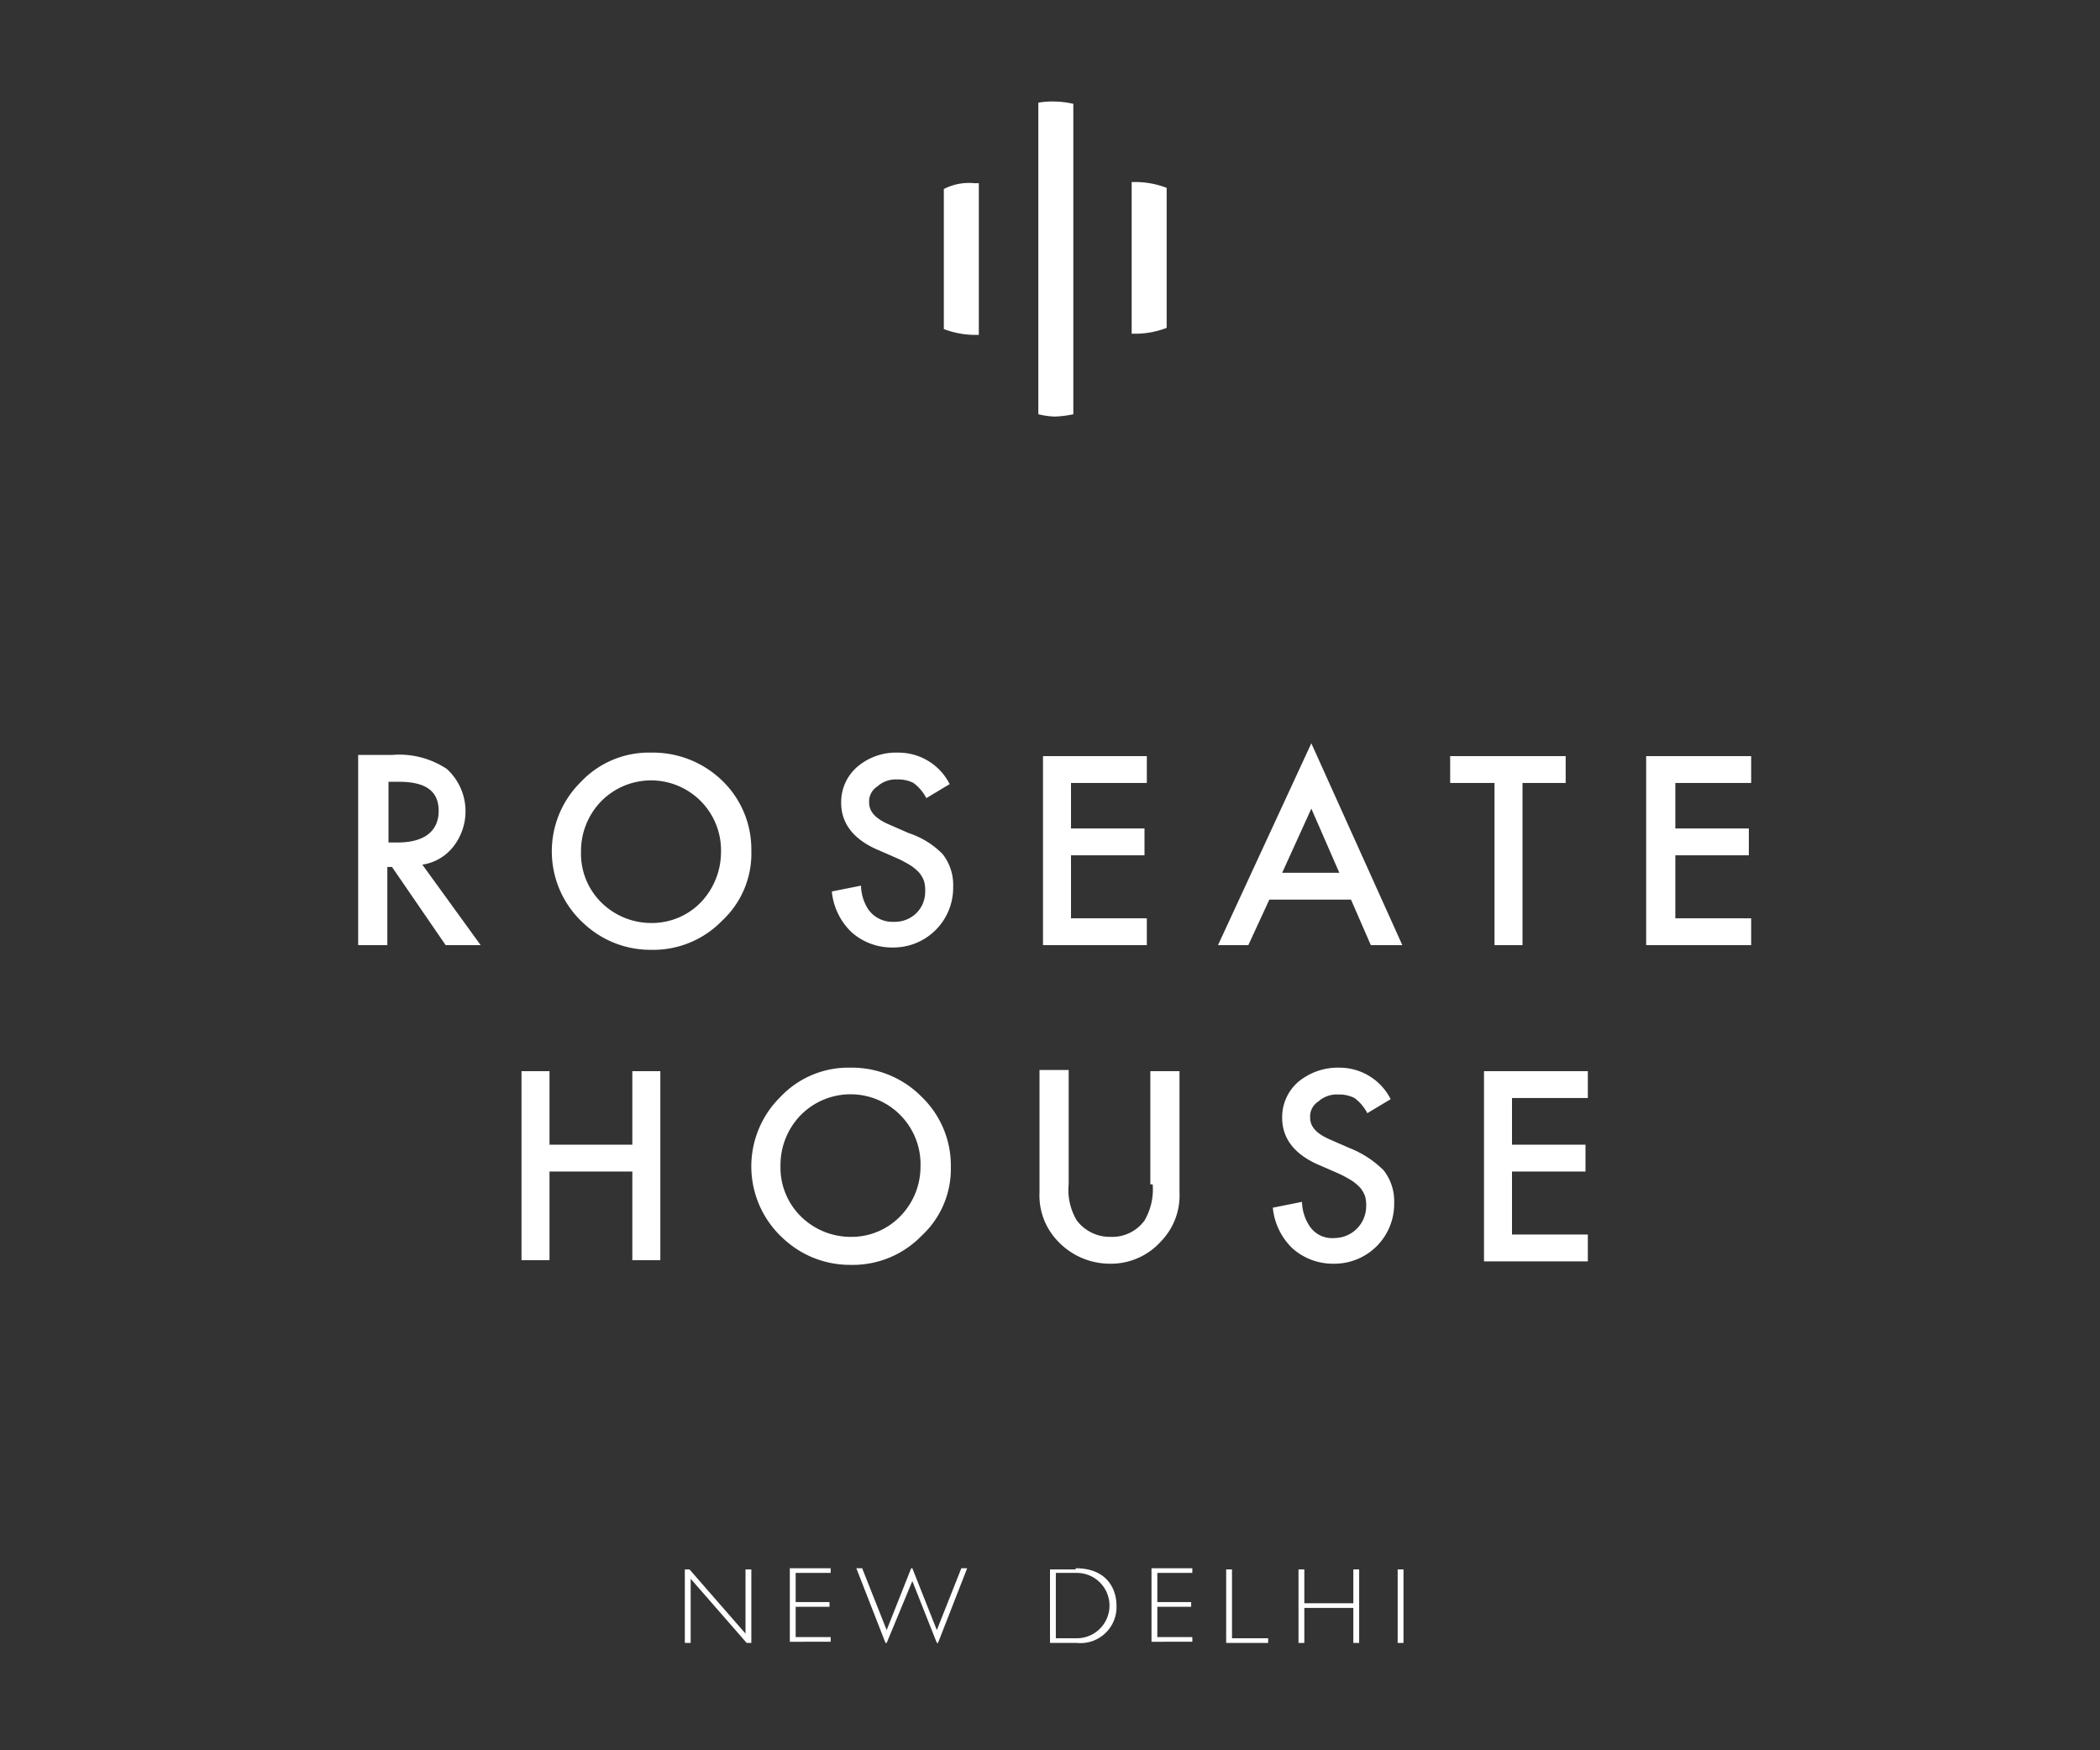<svg id="Layer_1" data-name="Layer 1" xmlns="http://www.w3.org/2000/svg" viewBox="0 0 180 150"><rect x="0" y="0" width="180" height="150" fill="#333333" stroke="none"/><defs><style>.cls-1{fill:#fff;}</style></defs><title>RHND-Logo</title><path class="cls-1" d="M64.4,140.8H64l-4.8-5.5v5.5h-.5v-6.3h.4l4.8,5.5v-5.5h.5Z"/><path class="cls-1" d="M71.2,134.8h-3v2.5h2.9v.4H68.2v2.6h3v.4H67.7v-6.3h3.5v.4Z"/><path class="cls-1" d="M76,140.8h-.1l-2.5-6.4h.5l2.1,5.3,2.1-5.3h.1l2.1,5.3,2.1-5.3h.5l-2.5,6.4h-.1l-2.1-5.3Z"/><path class="cls-1" d="M92.2,134.4c2.7,0,3.5,1.8,3.5,3.2a3.09,3.09,0,0,1-3.4,3.2H90v-6.3h2.2Zm-1.7,6h1.8a2.8,2.8,0,1,0,0-5.6H90.5Z"/><path class="cls-1" d="M102.2,134.8h-3v2.5h2.9v.4H99.2v2.6h3v.4H98.7v-6.3h3.5v.4Z"/><path class="cls-1" d="M105.6,140.4h3.1v.4h-3.6v-6.3h.5v5.9Z"/><path class="cls-1" d="M116.5,140.8H116v-3h-4.2v3h-.5v-6.3h.5v2.9H116v-2.9h.5Z"/><path class="cls-1" d="M120.3,140.8h-.5v-6.3h.5Z"/><path class="cls-1" d="M89,8.8V35.5a6.75,6.75,0,0,0,1.4.2,8.75,8.75,0,0,0,1.6-.2V8.9a7.77,7.77,0,0,0-1.6-.2,7.08,7.08,0,0,0-1.4.1"/><path class="cls-1" d="M80.9,16.2v12a7.51,7.51,0,0,0,2.6.5h.4v-13h-.4a4.68,4.68,0,0,0-2.6.5"/><path class="cls-1" d="M97.4,15.6H97v13h.4a7.51,7.51,0,0,0,2.6-.5v-12a7.51,7.51,0,0,0-2.6-.5"/><polygon class="cls-1" points="150.1 67.1 150.1 64.8 141.1 64.8 141.1 81 150.1 81 150.1 78.7 143.6 78.7 143.6 73.3 149.9 73.3 149.9 71 143.6 71 143.6 67.1 150.1 67.1"/><path class="cls-1" d="M38.9,72.5a4.91,4.91,0,0,0-.6-6.6,7.36,7.36,0,0,0-4.7-1.2H30.7V81h2.5V74.3h.4L38.2,81h3l-5-6.9a4.14,4.14,0,0,0,2.7-1.6m-5.6-.3V67h.9c2.3,0,3.4.8,3.4,2.5s-1.2,2.7-3.5,2.7Z"/><path class="cls-1" d="M55.8,64.5a8,8,0,0,0-6,2.5,8.35,8.35,0,0,0,.3,12.2,8.35,8.35,0,0,0,5.7,2.2,8.22,8.22,0,0,0,6.1-2.5,7.85,7.85,0,0,0,2.5-6,8.16,8.16,0,0,0-2.5-6,8.53,8.53,0,0,0-6.1-2.4m4.3,12.8a5.82,5.82,0,0,1-4.3,1.8,6.07,6.07,0,0,1-4.2-1.7A5.88,5.88,0,0,1,49.8,73a6.13,6.13,0,0,1,1.7-4.3,6,6,0,0,1,10.3,4.4,6.25,6.25,0,0,1-1.7,4.2"/><path class="cls-1" d="M77.9,71.4l-1.6-.7c-1.2-.5-1.8-1.1-1.8-1.9a1.51,1.51,0,0,1,.7-1.4,2.35,2.35,0,0,1,1.7-.6,2.9,2.9,0,0,1,1.4.3,3.82,3.82,0,0,1,1.1,1.3l2-1.2A4.91,4.91,0,0,0,77,64.5a5.13,5.13,0,0,0-3.5,1.2,4,4,0,0,0-1.4,3.1c0,1.8,1.1,3.2,3.3,4.1l1.6.7a10.91,10.91,0,0,1,1.1.6,4.35,4.35,0,0,1,.7.6,2.51,2.51,0,0,1,.4.7,2.77,2.77,0,0,1,.1.9,2.56,2.56,0,0,1-.8,1.9,2.64,2.64,0,0,1-1.9.7,2.53,2.53,0,0,1-2.2-1.1,3.93,3.93,0,0,1-.6-2l-2.5.5A5.55,5.55,0,0,0,73,79.9a5.2,5.2,0,0,0,3.5,1.3A5.12,5.12,0,0,0,81.7,76a4.28,4.28,0,0,0-.9-2.8,7.22,7.22,0,0,0-2.9-1.8"/><polygon class="cls-1" points="98.3 78.7 91.8 78.7 91.8 73.3 98.1 73.3 98.1 71 91.8 71 91.8 67.1 98.3 67.1 98.3 64.8 89.4 64.8 89.4 81 98.3 81 98.3 78.7"/><path class="cls-1" d="M104.4,81H107l1.8-3.9h7l1.7,3.9h2.7l-7.8-17.3Zm5.5-6.2,2.5-5.5,2.4,5.5Z"/><polygon class="cls-1" points="128.1 81 130.5 81 130.5 67.1 134.2 67.1 134.2 64.8 124.3 64.8 124.3 67.1 128.1 67.1 128.1 81"/><polygon class="cls-1" points="54.2 98.1 47.1 98.1 47.1 91.8 44.7 91.8 44.7 108 47.1 108 47.1 100.4 54.2 100.4 54.2 108 56.6 108 56.6 91.8 54.2 91.8 54.2 98.1"/><path class="cls-1" d="M72.9,91.5a8,8,0,0,0-6,2.5,8.35,8.35,0,0,0,.3,12.2,8.35,8.35,0,0,0,5.7,2.2,8.22,8.22,0,0,0,6.1-2.5,7.79,7.79,0,0,0,2.5-5.9A8.16,8.16,0,0,0,79,94a8.38,8.38,0,0,0-6.1-2.5m4.3,12.7a5.82,5.82,0,0,1-4.3,1.8,6.07,6.07,0,0,1-4.2-1.7,5.88,5.88,0,0,1-1.8-4.4,6.13,6.13,0,0,1,1.7-4.3A6,6,0,0,1,78.9,100a6.07,6.07,0,0,1-1.7,4.2"/><path class="cls-1" d="M98.8,101.5a5.27,5.27,0,0,1-.7,3.1,3.42,3.42,0,0,1-2.9,1.4,3.56,3.56,0,0,1-2.9-1.4,5.07,5.07,0,0,1-.7-3.1V91.7H89.1v10.5a5.65,5.65,0,0,0,1.6,4.2,6.13,6.13,0,0,0,4.4,1.9,5.76,5.76,0,0,0,4.4-1.9,5.65,5.65,0,0,0,1.6-4.2V91.8H98.6v9.7Z"/><path class="cls-1" d="M115.7,98.4l-1.6-.7c-1.2-.5-1.8-1.1-1.8-1.9a1.51,1.51,0,0,1,.7-1.4,2.35,2.35,0,0,1,1.7-.6,2.9,2.9,0,0,1,1.4.3,3.82,3.82,0,0,1,1.1,1.3l2-1.2a4.91,4.91,0,0,0-4.4-2.7,5.31,5.31,0,0,0-3.5,1.2,4,4,0,0,0-1.4,3.1c0,1.8,1.1,3.2,3.3,4.1l1.6.7a10.91,10.91,0,0,1,1.1.6,4.35,4.35,0,0,1,.7.6,2.51,2.51,0,0,1,.4.7,2.77,2.77,0,0,1,.1.9,2.73,2.73,0,0,1-2.7,2.7,2.32,2.32,0,0,1-2.2-1.1,3.93,3.93,0,0,1-.6-2l-2.5.5a5.55,5.55,0,0,0,1.7,3.5,5.2,5.2,0,0,0,3.5,1.3,5.12,5.12,0,0,0,5.2-5.2,4.28,4.28,0,0,0-.9-2.8,8.55,8.55,0,0,0-2.9-1.9"/><polygon class="cls-1" points="127.2 108.1 136.1 108.1 136.1 105.8 129.6 105.8 129.6 100.4 135.9 100.4 135.9 98.1 129.6 98.1 129.6 94.1 136.1 94.1 136.1 91.8 127.2 91.8 127.2 108.1"/></svg>